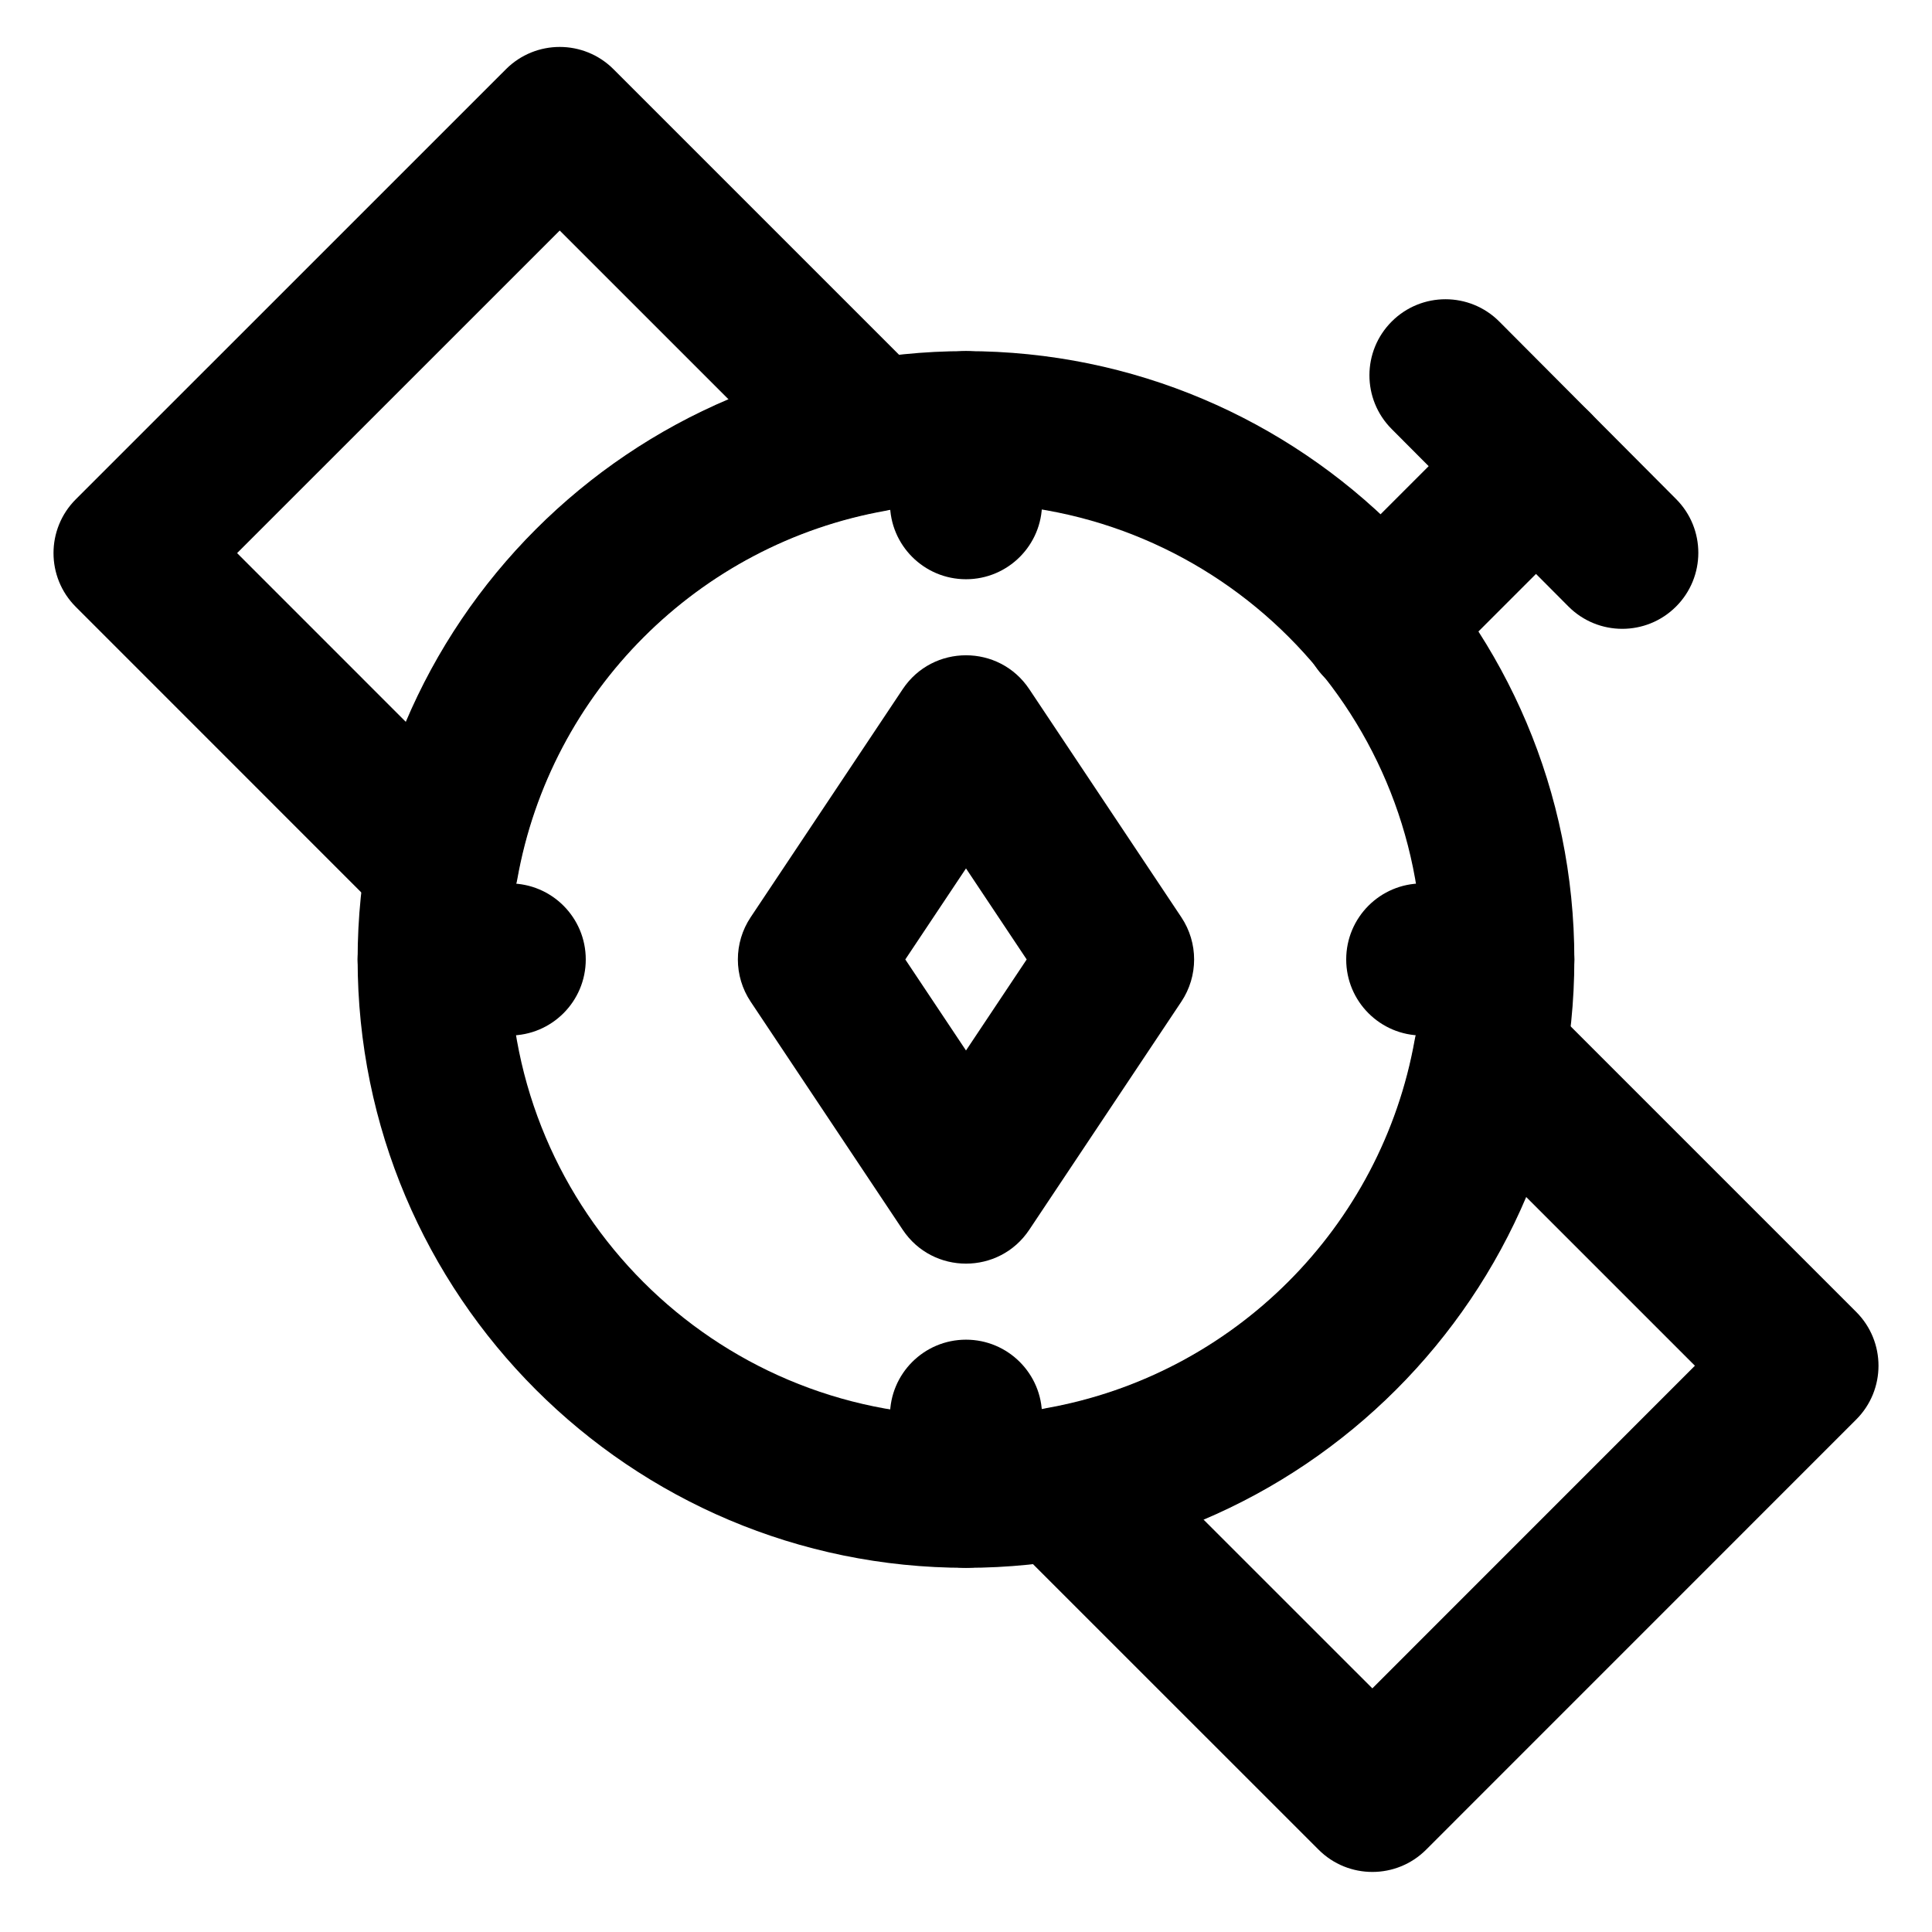 <?xml version="1.0" encoding="UTF-8"?>
<!-- Uploaded to: SVG Repo, www.svgrepo.com, Generator: SVG Repo Mixer Tools -->
<svg fill="#000000" width="800px" height="800px" version="1.1" viewBox="144 144 512 512" xmlns="http://www.w3.org/2000/svg">
 <g fill-rule="evenodd">
  <path d="m520.91 398.27c0 66.777-54.137 120.91-120.91 120.91-66.781 0-120.91-54.137-120.91-120.91 0-66.781 54.133-120.91 120.91-120.91 66.777 0 120.91 54.133 120.91 120.91zm40.305 0c0-89.039-72.18-161.22-161.22-161.22s-161.22 72.18-161.22 161.22 72.18 161.22 161.22 161.22 161.22-72.18 161.22-161.22z"/>
  <path d="m518.92 419.5c-8.824 49.703-47.977 88.863-97.68 97.684-16.047 2.844-22.254 22.57-10.73 34.094l82.93 82.906c7.871 7.867 20.629 7.867 28.5-0.004l113.98-114c7.867-7.871 7.867-20.629 0-28.5l-82.91-82.906c-11.52-11.523-31.242-5.316-34.09 10.727zm74.25 86.43-85.484 85.504-44.828-44.816c38.441-16.297 69.203-47.059 85.496-85.5z"/>
  <path d="m389.49 245.25-82.906-82.906c-7.871-7.871-20.629-7.871-28.5 0l-114 113.98c-7.867 7.867-7.871 20.629 0 28.5l82.906 82.926c11.52 11.523 31.246 5.32 34.094-10.727 8.82-49.703 47.977-88.859 97.68-97.68 16.047-2.848 22.25-22.57 10.73-34.094zm-137.84 90.152-44.816-44.824 85.5-85.484 44.816 44.812c-38.441 16.297-69.207 47.055-85.5 85.496z"/>
  <path d="m379.85 257.2v20.152c0 11.129 9.02 20.152 20.152 20.152 11.129 0 20.152-9.023 20.152-20.152v-20.152c0-11.129-9.023-20.152-20.152-20.152-11.133 0-20.152 9.023-20.152 20.152z"/>
  <path d="m379.85 519.18v20.152c0 11.129 9.02 20.152 20.152 20.152 11.129 0 20.152-9.023 20.152-20.152v-20.152c0-11.129-9.023-20.152-20.152-20.152-11.133 0-20.152 9.023-20.152 20.152z"/>
  <path d="m258.93 418.42h20.152c11.129 0 20.152-9.023 20.152-20.152s-9.023-20.152-20.152-20.152h-20.152c-11.133 0-20.152 9.023-20.152 20.152s9.02 20.152 20.152 20.152z"/>
  <path d="m520.91 418.42h20.152c11.129 0 20.152-9.023 20.152-20.152s-9.023-20.152-20.152-20.152h-20.152c-11.133 0-20.152 9.023-20.152 20.152s9.02 20.152 20.152 20.152z"/>
  <path d="m400 422.39-16.086-24.125 16.086-24.129 16.082 24.129zm57.07-12.945c4.512-6.769 4.512-15.59 0-22.359l-40.305-60.457c-7.977-11.965-25.559-11.965-33.535 0l-40.305 60.457c-4.512 6.769-4.512 15.59 0 22.359l40.305 60.457c7.977 11.965 25.559 11.965 33.535 0z"/>
  <path d="m523.56 323.59 41.777-41.777c7.867-7.871 7.867-20.629 0-28.5-7.871-7.871-20.633-7.871-28.5 0l-41.777 41.777c-7.871 7.871-7.871 20.629 0 28.5s20.629 7.871 28.5 0z"/>
  <path d="m512.79 257.68 46.852 47.035c7.856 7.887 20.617 7.91 28.5 0.055 7.887-7.856 7.91-20.613 0.055-28.5l-46.852-47.035c-7.856-7.887-20.617-7.91-28.5-0.055-7.887 7.856-7.91 20.613-0.055 28.5z"/>
 </g>
</svg>